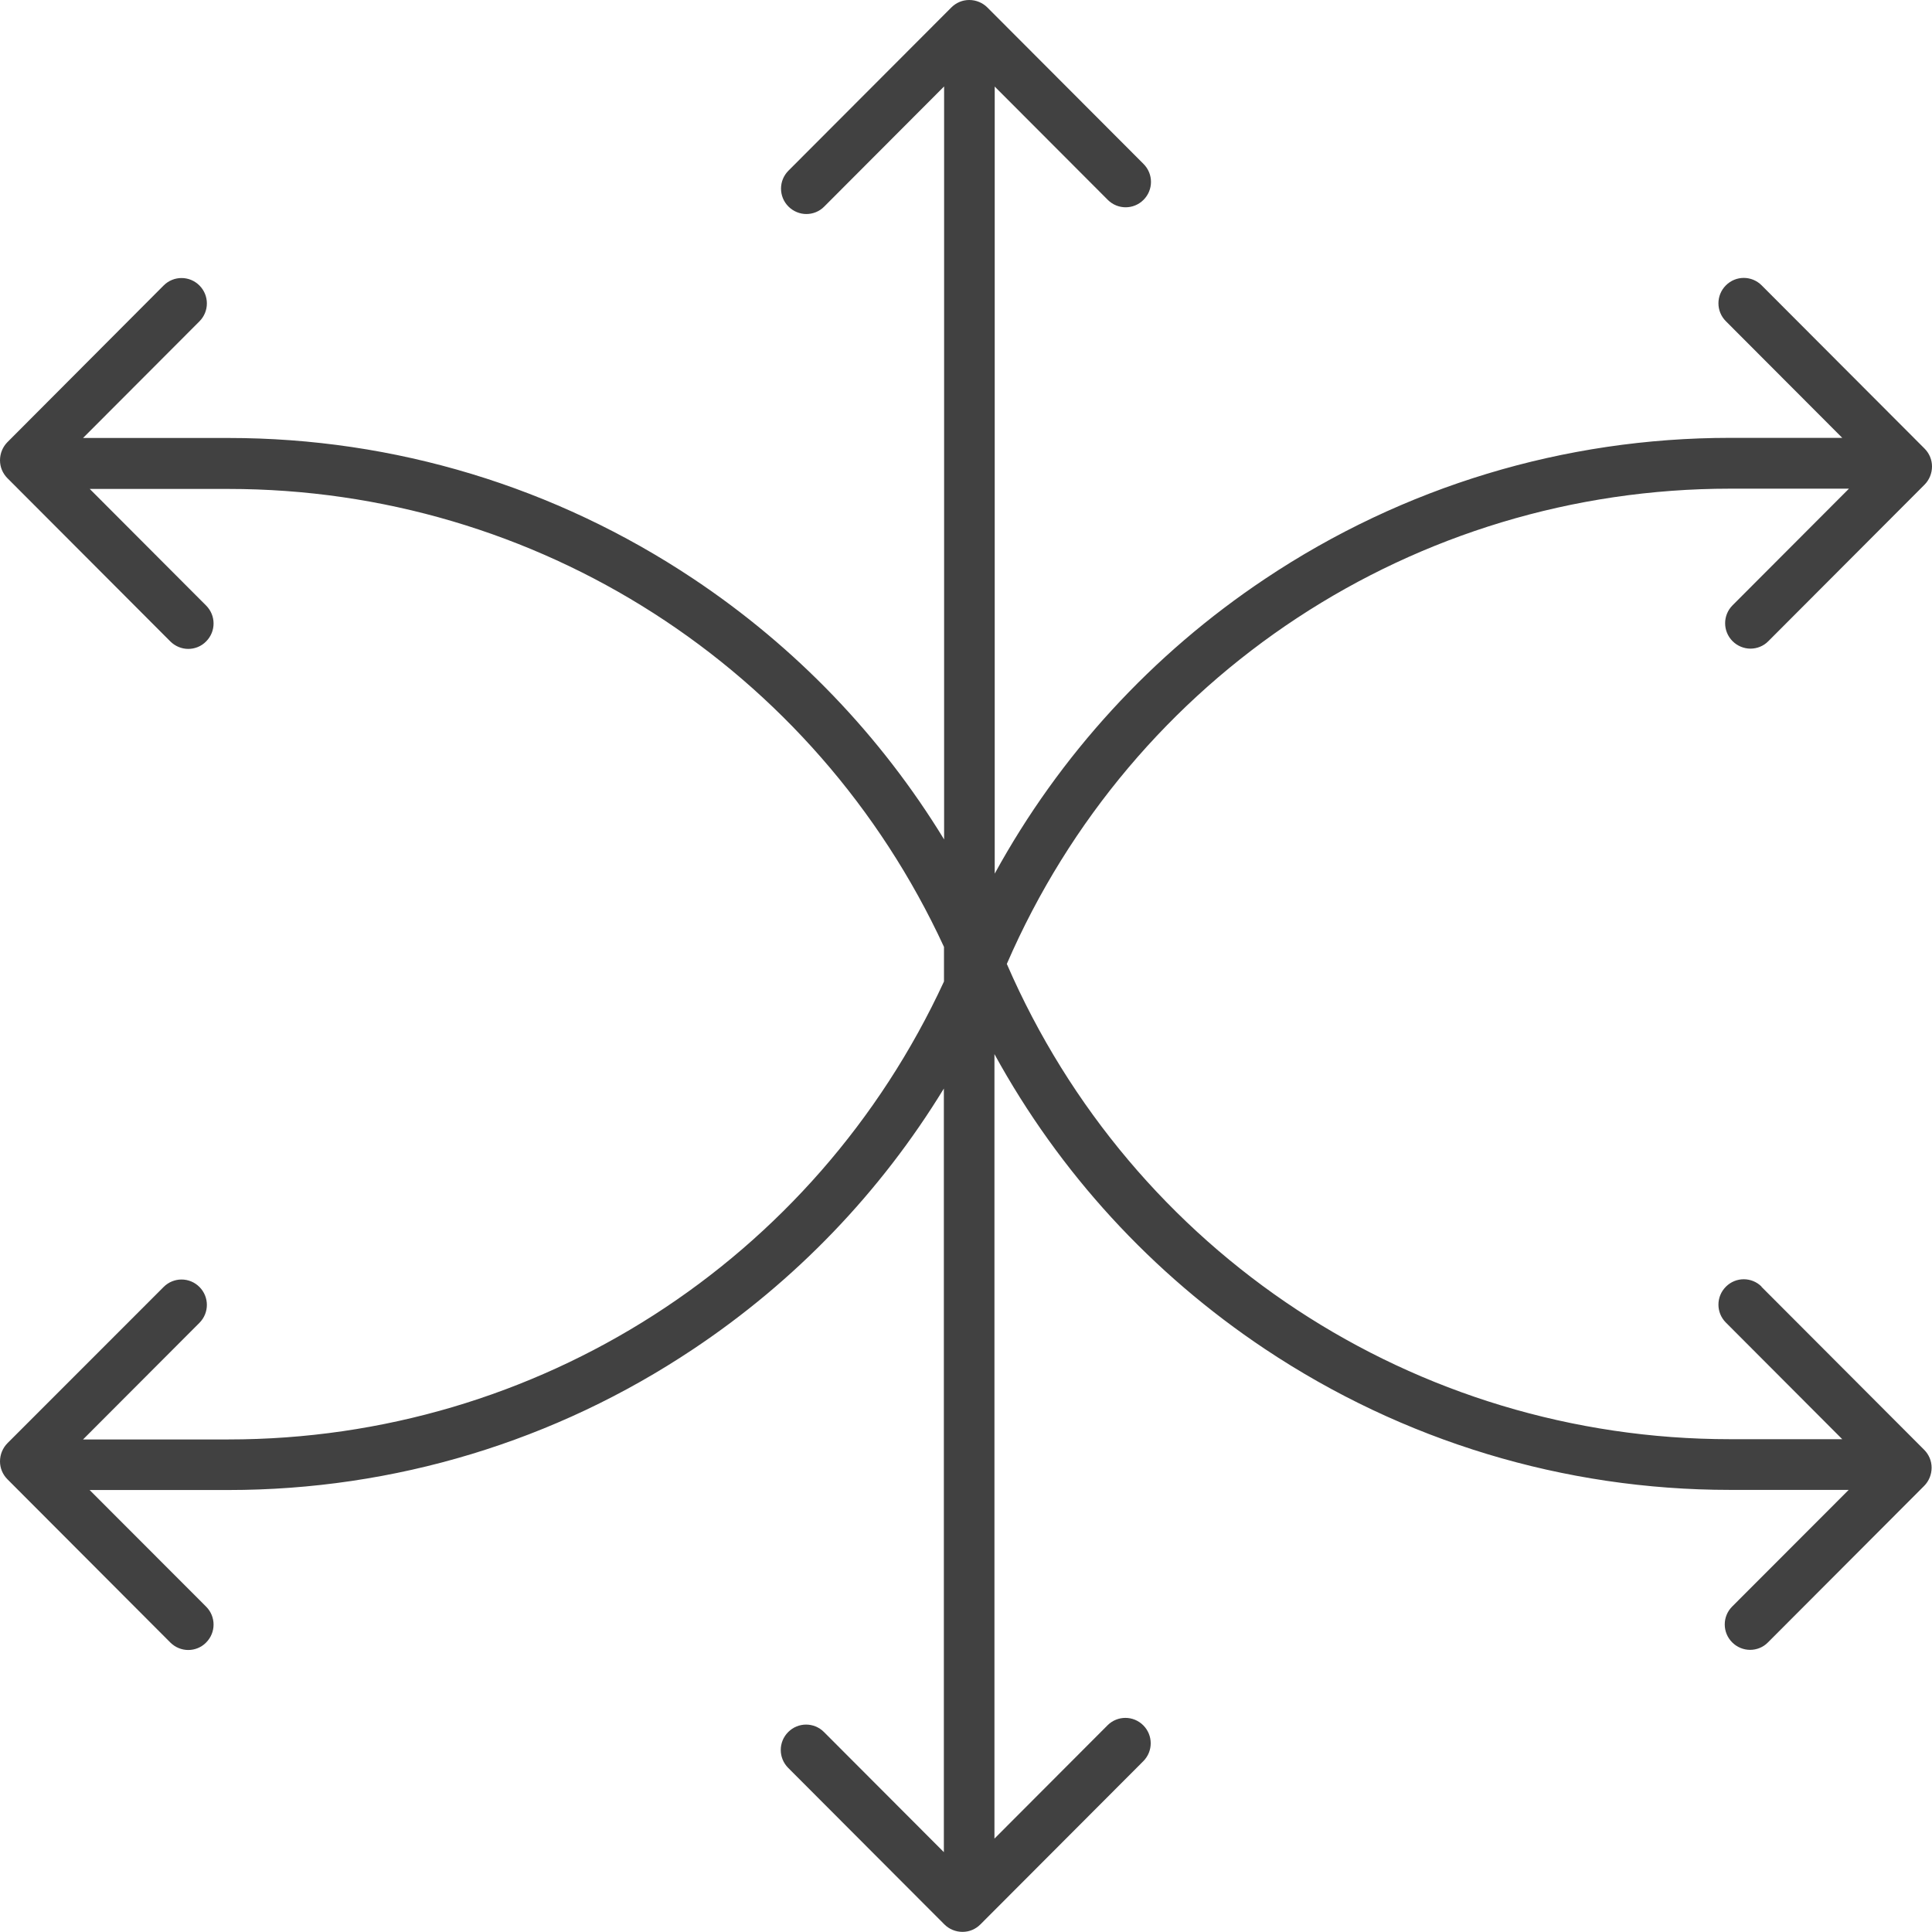 <svg class="hovertime" width="109" height="109" viewBox="0 0 109 109" fill="none" xmlns="http://www.w3.org/2000/svg">
                                <g clip-path="url(#clip0_910_36)">
                                    <path
                                        d="M99.39 72.594C98.831 72.033 97.93 72.033 97.371 72.594C96.811 73.154 96.811 74.057 97.371 74.617L103.937 81.197H97.61C79.822 81.197 63.877 70.694 56.803 54.383C63.877 38.073 79.822 27.57 97.61 27.57H104.315L97.748 34.15C97.189 34.71 97.189 35.613 97.748 36.173C98.025 36.45 98.395 36.595 98.758 36.595C99.121 36.595 99.492 36.457 99.768 36.173L108.579 27.345C108.847 27.075 109 26.704 109 26.318C109 25.933 108.847 25.576 108.579 25.307L99.39 16.1C98.831 15.539 97.93 15.539 97.371 16.1C96.811 16.66 96.811 17.563 97.371 18.123L103.937 24.703H97.61C88.247 24.703 79.175 27.447 71.381 32.651C64.989 36.916 59.781 42.607 56.12 49.289V4.884L62.497 11.274C63.057 11.835 63.957 11.835 64.517 11.274C65.076 10.714 65.076 9.811 64.517 9.251L55.706 0.422C55.437 0.153 55.067 0 54.682 0C54.297 0 53.941 0.153 53.672 0.422L44.483 9.629C43.924 10.19 43.924 11.092 44.483 11.653C44.759 11.929 45.13 12.075 45.493 12.075C45.856 12.075 46.227 11.936 46.503 11.653L53.265 4.876V47.36C49.691 41.508 44.89 36.501 39.123 32.658C31.329 27.461 22.256 24.71 12.893 24.71H4.685L11.252 18.13C11.811 17.57 11.811 16.667 11.252 16.107C10.692 15.546 9.792 15.546 9.232 16.107L0.421 24.943C0.153 25.212 0 25.583 0 25.969C0 26.355 0.153 26.711 0.421 26.981L9.61 36.188C9.886 36.464 10.256 36.61 10.62 36.61C10.983 36.61 11.353 36.472 11.629 36.188C12.189 35.627 12.189 34.725 11.629 34.164L5.063 27.585H12.886C30.312 27.585 45.98 37.672 53.258 53.423V55.373C45.98 71.124 30.312 81.211 12.886 81.211H4.685L11.252 74.632C11.811 74.071 11.811 73.169 11.252 72.608C10.692 72.048 9.792 72.048 9.232 72.608L0.421 81.422C0.153 81.692 0 82.063 0 82.449C0 82.835 0.153 83.191 0.421 83.46L9.61 92.668C9.886 92.944 10.256 93.09 10.62 93.09C10.983 93.09 11.353 92.951 11.629 92.668C12.189 92.107 12.189 91.204 11.629 90.644L5.056 84.064H12.879C22.242 84.064 31.314 81.321 39.108 76.117C44.876 72.274 49.677 67.266 53.251 61.414V104.495L46.488 97.719C45.929 97.158 45.028 97.158 44.469 97.719C43.909 98.279 43.909 99.181 44.469 99.742L53.28 108.571C53.548 108.84 53.919 108.993 54.304 108.993C54.689 108.993 55.045 108.84 55.313 108.571L64.502 99.364C65.061 98.803 65.061 97.901 64.502 97.34C63.943 96.78 63.042 96.78 62.483 97.34L56.105 103.731V59.471C59.766 66.153 64.974 71.844 71.367 76.109C79.16 81.306 88.233 84.057 97.596 84.057H104.3L97.727 90.637C97.167 91.197 97.167 92.1 97.727 92.66C98.003 92.937 98.373 93.082 98.736 93.082C99.1 93.082 99.47 92.944 99.746 92.66L108.557 83.832C108.826 83.562 108.978 83.191 108.978 82.805C108.978 82.42 108.826 82.063 108.557 81.794L99.368 72.587L99.39 72.594Z"
                                        fill="#414141" />
                                </g>
                                <defs>
                                    <clipPath id="clip0_910_36">
                                        <rect width="109" height="109" fill="white" />
                                    </clipPath>
                                </defs>
                            </svg>